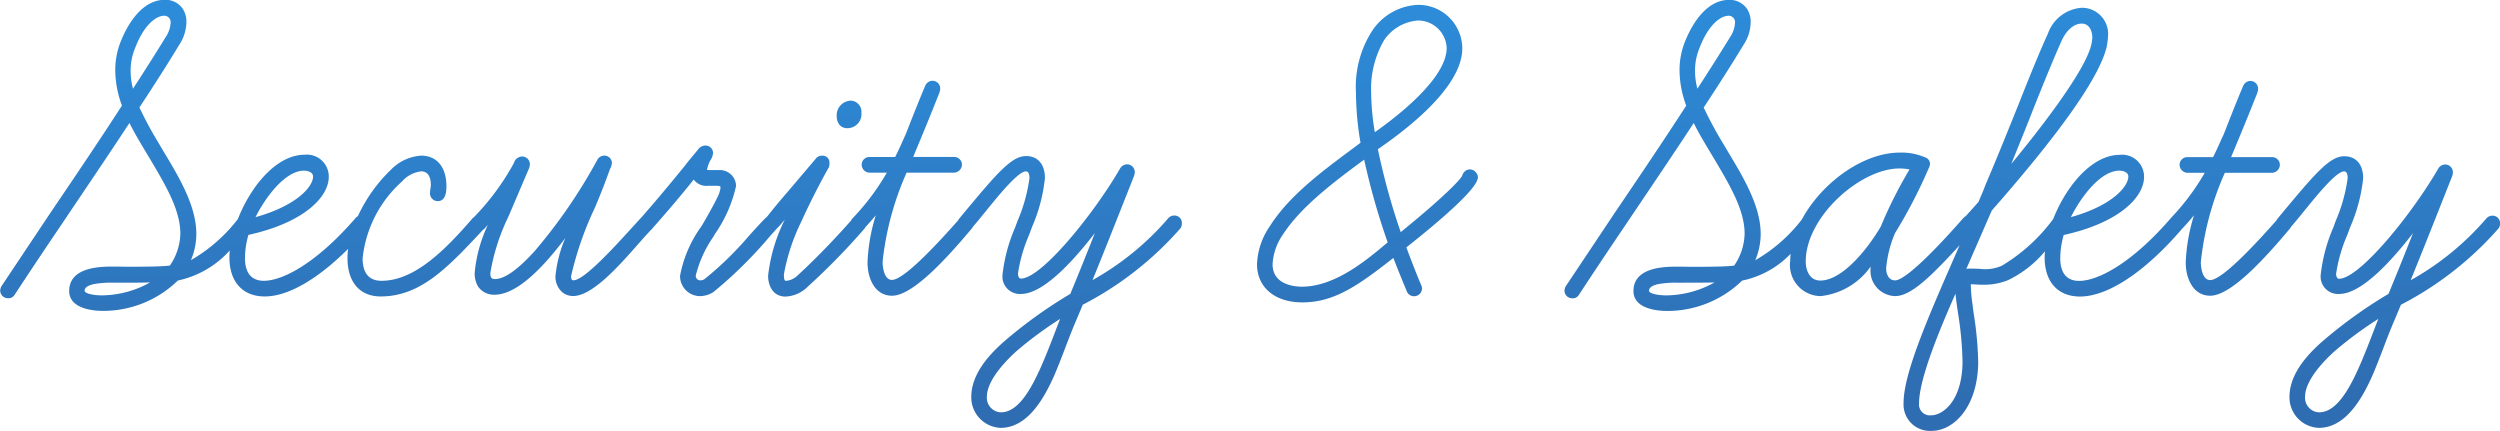 <svg xmlns="http://www.w3.org/2000/svg" xmlns:xlink="http://www.w3.org/1999/xlink" width="174" height="30" viewBox="0 0 174 30"><defs><linearGradient id="a" x1="0.546" y1="1.589" x2="0.445" y2="-0.592" gradientUnits="objectBoundingBox"><stop offset="0.3" stop-color="#2f6db2"/><stop offset="1" stop-color="#2ba0f3"/></linearGradient></defs><path d="M3988.233,2230.056a1.017,1.017,0,0,1,.951-1.049.764.764,0,0,1,.769.836.977.977,0,0,1-.981,1.079C3988.516,2230.922,3988.233,2230.59,3988.233,2230.056Zm24.022,7.523a.514.514,0,0,1-.139.361,23.175,23.175,0,0,1-6.756,5.269l-.462,1.1c-.281.656-.528,1.3-.767,1.929-.255.67-.5,1.3-.776,1.942-.694,1.547-1.834,3.6-3.716,3.6a2.127,2.127,0,0,1-2.038-2.146c0-1.313.819-2.64,2.506-4.057a32.437,32.437,0,0,1,4.387-3.124c.6-1.446,1.178-2.887,1.708-4.23-1.634,2.113-3.647,4.237-5.142,4.237a1.214,1.214,0,0,1-1.284-1.354,11.406,11.406,0,0,1,.875-3.27l.163-.445a11.367,11.367,0,0,0,.836-2.987c0-.473-.188-.473-.258-.473-.538,0-1.92,1.707-2.834,2.836-.328.4-.613.755-.846,1.018a.577.577,0,0,1-.1.148c-1.67,1.99-4.069,4.649-5.525,4.649-1.179,0-1.707-1.17-1.707-2.329a12.577,12.577,0,0,1,.576-3.271c-.21.256-.438.52-.713.816a.641.641,0,0,1-.094.135l-.021.025a46.762,46.762,0,0,1-3.883,3.97,2.341,2.341,0,0,1-1.562.714c-.9,0-1.223-.778-1.223-1.445a11.564,11.564,0,0,1,1.162-3.912c-.244.292-.384.453-.576.646l0,0-.433.482a29.987,29.987,0,0,1-3.97,3.922,1.749,1.749,0,0,1-.911.275,1.394,1.394,0,0,1-1.4-1.415,8.5,8.5,0,0,1,1.506-3.47c0-.009.724-1.218,1.109-2.024a1.943,1.943,0,0,0,.2-.629c0-.092,0-.138-.258-.138h-.635a1.078,1.078,0,0,1-.969-.437c-.754.947-1.728,2.1-2.9,3.427l-.006.006h0l0,0a.281.281,0,0,1-.064.067c-.255.263-.559.607-.911,1.006-1.341,1.521-3.177,3.6-4.519,3.6a1.19,1.19,0,0,1-.768-.28,1.416,1.416,0,0,1-.454-1.135,8.875,8.875,0,0,1,.685-2.629,21.965,21.965,0,0,1-1.427,1.737c-1.323,1.442-2.48,2.187-3.44,2.215h0a1.359,1.359,0,0,1-1.2-.556,1.762,1.762,0,0,1-.242-.981,9.921,9.921,0,0,1,.919-3.328l-.238.271a.693.693,0,0,1-.117.093c-2.41,2.584-4.319,4.623-7.108,4.623-1.447,0-2.31-.995-2.31-2.664a5.148,5.148,0,0,1,.044-.648c-2.126,2.12-4.189,3.312-5.8,3.312-1.542,0-2.462-1.018-2.462-2.724,0-.153.01-.313.026-.478a6.757,6.757,0,0,1-3.614,2.094,7.461,7.461,0,0,1-5.222,2.113c-.549,0-2.341-.1-2.341-1.384,0-1.7,2.238-1.7,3.08-1.7.187,0,.365,0,.523.006.127,0,.241.005.339.005,1.081,0,2.417,0,3.065-.083a4.061,4.061,0,0,0,.729-2.218c0-1.65-1.021-3.365-2.1-5.183l-.293-.489c-.4-.666-.812-1.351-1.149-2.034-1.027,1.569-2.15,3.236-3.238,4.852-.476.707-.949,1.408-1.408,2.094-1.234,1.82-2.362,3.51-3.353,5.024a.493.493,0,0,1-.47.227.537.537,0,0,1-.528-.532.724.724,0,0,1,.078-.287l3.365-5.044c1.867-2.754,3.534-5.224,5.031-7.543a7.2,7.2,0,0,1-.465-2.447,5.335,5.335,0,0,1,.343-1.917c.346-.9,1.341-3,3.115-3a1.457,1.457,0,0,1,1.256.653,1.679,1.679,0,0,1,.239.915,2.975,2.975,0,0,1-.51,1.583c-.763,1.261-1.718,2.762-2.762,4.342a27.241,27.241,0,0,0,1.388,2.564l.275.467c1.132,1.883,2.3,3.83,2.3,5.787a4.728,4.728,0,0,1-.378,1.812,11.127,11.127,0,0,0,3.27-2.867,10.538,10.538,0,0,1,.96-1.87c1.08-1.654,2.413-2.6,3.659-2.6a1.525,1.525,0,0,1,1.705,1.537c0,1.406-1.729,3.193-5.593,4.041a5.987,5.987,0,0,0-.239,1.624c0,.716.229,1.57,1.316,1.57,1.257,0,3.59-1.145,6.373-4.359a.364.364,0,0,1,.166-.132,10.71,10.71,0,0,1,2.293-3.23,3.234,3.234,0,0,1,2.107-.99c1.106,0,1.767.8,1.767,2.146,0,.842-.32,1.019-.588,1.019a.539.539,0,0,1-.558-.532,2.152,2.152,0,0,1,.036-.359,1.328,1.328,0,0,0,.025-.219c0-.439-.119-.961-.682-.961a2.13,2.13,0,0,0-1.334.713,8.327,8.327,0,0,0-2.732,5.334c0,1.042.443,1.57,1.316,1.57,2.277,0,4.394-2.095,6.343-4.359a.848.848,0,0,1,.109-.09,17.233,17.233,0,0,0,2.71-3.654c.024-.043.042-.081.06-.118a.6.6,0,0,1,.6-.429.539.539,0,0,1,.5.593,1.027,1.027,0,0,1-.108.348l-1.386,3.25a14.252,14.252,0,0,0-1.256,3.925c0,.381.151.413.319.413.666,0,1.565-.631,2.75-1.926a36.9,36.9,0,0,0,4.358-6.334.56.56,0,0,1,.477-.33.52.52,0,0,1,.558.5.991.991,0,0,1-.138.44c-.325.919-.692,1.86-1.055,2.7a23.23,23.23,0,0,0-1.648,4.746c0,.291.1.291.168.291.736,0,2.831-2.3,4.083-3.677l.6-.657.006,0c.966-1.1,1.957-2.278,3.039-3.612.263-.34.476-.6.665-.821.111-.132.21-.251.3-.365a.616.616,0,0,1,.461-.245.519.519,0,0,1,.558.5,1.043,1.043,0,0,1-.175.511,2.022,2.022,0,0,0-.245.683,1.532,1.532,0,0,0,.225.011h.634a1.125,1.125,0,0,1,1.163,1.109,9.411,9.411,0,0,1-1.474,3.345l-.1.18a8.037,8.037,0,0,0-1.232,2.72.313.313,0,0,0,.319.321.513.513,0,0,0,.294-.088,23.142,23.142,0,0,0,3.115-3.038c.406-.447.79-.87,1.128-1.212a.616.616,0,0,1,.083-.066l.083-.1c.238-.3.681-.86,1.368-1.648l1.963-2.314a.526.526,0,0,1,.427-.21.477.477,0,0,1,.527.5.751.751,0,0,1-.047.318c-.138.233-1.049,1.863-1.9,3.742a13.959,13.959,0,0,0-1.224,3.693c0,.457.078.457.168.457a1.337,1.337,0,0,0,.825-.413c1.537-1.41,2.934-2.937,3.685-3.787a.613.613,0,0,1,.117-.168,16.452,16.452,0,0,0,2.368-3.158h-1.193a.568.568,0,0,1-.558-.562.539.539,0,0,1,.558-.531h1.774c.158-.311.307-.639.464-.985.089-.2.179-.4.272-.6.983-2.522,1.355-3.369,1.359-3.377a.555.555,0,0,1,.513-.343.537.537,0,0,1,.527.532,1.028,1.028,0,0,1-.078.349c-.555,1.416-1.075,2.67-1.748,4.285l-.055.135h2.835a.54.54,0,0,1,.558.531.568.568,0,0,1-.558.562H3993.1a20.527,20.527,0,0,0-1.671,6.2c0,.47.137,1.266.652,1.266.9,0,3.566-2.973,4.614-4.156a.628.628,0,0,1,.1-.152l.076-.092c2.483-2.985,3.51-4.22,4.543-4.22.822,0,1.313.574,1.313,1.536a11.5,11.5,0,0,1-.894,3.392l-.2.54a10.614,10.614,0,0,0-.781,2.708c0,.131.041.352.2.352,1.443,0,5.123-4.571,6.9-7.654a.581.581,0,0,1,.5-.3.54.54,0,0,1,.528.562.868.868,0,0,1-.078.318c-1.329,3.365-2.063,5.215-2.861,7.177a19.433,19.433,0,0,0,5.281-4.316.553.553,0,0,1,.424-.177A.513.513,0,0,1,4012.255,2237.579Zm-64.471-.465c2.91-.811,4.005-2.147,4.005-2.824,0-.408-.615-.413-.621-.413C3949.853,2233.877,3948.489,2235.707,3947.784,2237.114Zm-8.4-11.721a4.056,4.056,0,0,0-.292,1.525,4.938,4.938,0,0,0,.164,1.256c.772-1.186,1.557-2.423,2.281-3.6a1.978,1.978,0,0,0,.338-.979.445.445,0,0,0-.44-.5C3940.885,2223.094,3940.017,2223.7,3939.386,2225.393Zm-1.153,16.282-.348,0a6.777,6.777,0,0,0-1.36.1c-.421.095-.634.25-.634.461,0,.178.549.322,1.225.322a7,7,0,0,0,3.332-.9C3939.844,2241.675,3939.155,2241.675,3938.233,2241.675Zm64.1,6.13c.422-.925.831-1.991,1.159-2.847.111-.289.209-.545.295-.763a26.411,26.411,0,0,0-3.009,2.22c-.628.559-2.09,1.989-2.09,3.2a1.013,1.013,0,0,0,.984,1.082C4000.587,2250.693,4001.433,2249.776,4002.33,2247.8Zm30.534-13.454a.246.246,0,0,1-.033.119h0l0,.014c-.243.908-3.161,3.323-4.949,4.734.586,1.588,1.016,2.594,1.039,2.642a.171.171,0,0,1,.015.048.379.379,0,0,1,.033.148.548.548,0,0,1-.558.562.537.537,0,0,1-.48-.3l-.082-.2c-.145-.345-.472-1.124-.871-2.166-2.451,1.93-4.132,3.095-6.333,3.095-1.918,0-3.158-1.045-3.158-2.663a4.977,4.977,0,0,1,.9-2.65c1.313-2.08,3.569-3.759,5.559-5.242.253-.188.5-.373.745-.557a21.129,21.129,0,0,1-.317-3.492,7.182,7.182,0,0,1,1.15-4.331,4.021,4.021,0,0,1,3.185-1.774,3.052,3.052,0,0,1,3.066,3.029c0,1.944-2.031,4.37-5.875,7.02a46.893,46.893,0,0,0,1.589,5.769c2.684-2.175,4.213-3.663,4.294-3.968a.562.562,0,0,1,.522-.4A.59.59,0,0,1,4032.864,2234.351Zm-6.526-9.563a6.684,6.684,0,0,0-.908,3.623,17.686,17.686,0,0,0,.257,2.791c1.662-1.17,5-3.783,5-5.867a1.991,1.991,0,0,0-2.011-1.906A3.122,3.122,0,0,0,4026.338,2224.788Zm-1.393,8.324c-2.3,1.684-4.446,3.354-5.647,5.2a4.011,4.011,0,0,0-.728,2.072c0,1.456,1.562,1.569,2.041,1.569,2.31,0,4.512-1.854,5.971-3.085A48.79,48.79,0,0,1,4024.945,2233.112Zm79.055,4.467a.513.513,0,0,1-.139.361,23.172,23.172,0,0,1-6.756,5.269l-.461,1.1c-.282.656-.528,1.3-.767,1.929-.256.67-.5,1.3-.775,1.942-.7,1.547-1.836,3.6-3.717,3.6a2.127,2.127,0,0,1-2.039-2.146c0-1.313.82-2.64,2.507-4.057a32.463,32.463,0,0,1,4.386-3.124c.6-1.446,1.178-2.887,1.708-4.23-1.633,2.113-3.647,4.237-5.142,4.237a1.213,1.213,0,0,1-1.283-1.354,11.406,11.406,0,0,1,.875-3.27l.162-.445a11.384,11.384,0,0,0,.837-2.987c0-.473-.188-.473-.259-.473-.538,0-1.92,1.707-2.834,2.836-.327.4-.613.755-.845,1.018a.58.58,0,0,1-.1.148c-1.67,1.99-4.069,4.649-5.525,4.649-1.179,0-1.707-1.17-1.707-2.329a12.627,12.627,0,0,1,.576-3.271c-.24.293-.5.595-.835.948h0l0,0c-2.567,2.99-5.157,4.709-7.1,4.709-1.541,0-2.461-1.018-2.461-2.724,0-.136.01-.28.023-.425a7.7,7.7,0,0,1-2.575,2.01,4.458,4.458,0,0,1-1.756.317c-.183,0-.339-.009-.482-.017-.117-.007-.226-.014-.334-.014h-.013a.262.262,0,0,0,0,.047,10.112,10.112,0,0,0,.115,1.337c.024.183.047.361.065.534a24.083,24.083,0,0,1,.333,3.519c-.031,3.1-1.7,4.766-3.247,4.766a1.839,1.839,0,0,1-1.948-1.933c0-2.068,1.687-5.926,3.641-10.392l.169-.388c.029-.068.061-.137.09-.206-2.08,2.271-3.413,3.538-4.49,3.538a1.762,1.762,0,0,1-1.706-1.933c0-.04,0-.078,0-.115a4.9,4.9,0,0,1-3.465,2.048,2.16,2.16,0,0,1-2.129-2.451,4.539,4.539,0,0,1,.029-.492,6.494,6.494,0,0,1-3.375,1.865,7.464,7.464,0,0,1-5.223,2.113c-.548,0-2.34-.1-2.34-1.384,0-1.7,2.237-1.7,3.079-1.7.188,0,.365,0,.524.006.126,0,.241.005.339.005,1.08,0,2.417,0,3.064-.083a4.054,4.054,0,0,0,.73-2.218c0-1.65-1.022-3.365-2.1-5.183l-.293-.489c-.4-.666-.812-1.351-1.148-2.034-1.027,1.569-2.15,3.236-3.238,4.852-.476.707-.949,1.408-1.409,2.094-1.233,1.82-2.361,3.51-3.353,5.024a.491.491,0,0,1-.47.227.536.536,0,0,1-.527-.532.724.724,0,0,1,.078-.287l3.365-5.044c1.866-2.754,3.533-5.224,5.031-7.543a7.187,7.187,0,0,1-.466-2.447,5.356,5.356,0,0,1,.343-1.917c.346-.9,1.342-3,3.116-3a1.458,1.458,0,0,1,1.256.653,1.681,1.681,0,0,1,.239.915,2.975,2.975,0,0,1-.51,1.583c-.764,1.261-1.718,2.762-2.762,4.342a26.909,26.909,0,0,0,1.388,2.564l.274.467c1.133,1.883,2.305,3.83,2.305,5.787a4.747,4.747,0,0,1-.378,1.812,11.013,11.013,0,0,0,3.239-2.833c1.362-2.523,4.225-4.659,6.825-4.659a4.127,4.127,0,0,1,1.736.322.486.486,0,0,1,.363.453.724.724,0,0,1-.078.288c-.012.023-.037.083-.077.172a34.762,34.762,0,0,1-2.279,4.367,7.945,7.945,0,0,0-.618,2.453c0,.387.163.839.621.839.346,0,1.414-.554,4.681-4.26l.061-.07a.939.939,0,0,1,.183-.15l.885-.986c.064-.164.132-.323.2-.484.092-.214.187-.435.27-.671.732-1.707,1.368-3.284,1.929-4.676l.34-.844c.787-1.983,1.488-3.731,2.088-5.033a2.694,2.694,0,0,1,2.356-1.8,1.821,1.821,0,0,1,1.827,1.993,4.854,4.854,0,0,1-.081.658l-.012.071c-.5,2.1-3.194,5.926-8,11.393l-1.769,4.061a1.466,1.466,0,0,1,.269-.023c.258,0,.486.01.687.019a2.861,2.861,0,0,0,1.514-.218,12.3,12.3,0,0,0,3.575-3.247,10.479,10.479,0,0,1,.961-1.87c1.079-1.654,2.413-2.6,3.658-2.6a1.525,1.525,0,0,1,1.706,1.537c0,1.406-1.73,3.193-5.593,4.041a5.949,5.949,0,0,0-.239,1.624c0,.716.228,1.57,1.316,1.57,1.256,0,3.59-1.145,6.373-4.359l0-.005,0,0a16.441,16.441,0,0,0,2.367-3.158h-1.193a.568.568,0,0,1-.558-.562.539.539,0,0,1,.558-.531h1.774c.159-.311.308-.639.464-.986.089-.2.179-.4.273-.595.983-2.522,1.354-3.369,1.358-3.377a.556.556,0,0,1,.513-.343.537.537,0,0,1,.527.532,1.049,1.049,0,0,1-.077.349c-.552,1.406-1.073,2.664-1.748,4.285l-.056.135h2.835a.539.539,0,0,1,.558.531.568.568,0,0,1-.558.562h-3.272a20.542,20.542,0,0,0-1.67,6.2c0,.47.136,1.266.651,1.266.9,0,3.567-2.973,4.614-4.156a.65.65,0,0,1,.1-.152l.076-.092c2.483-2.985,3.511-4.22,4.543-4.22.823,0,1.314.574,1.314,1.536a11.506,11.506,0,0,1-.9,3.392l-.2.54a10.674,10.674,0,0,0-.782,2.708c0,.131.041.352.2.352,1.444,0,5.123-4.571,6.9-7.654a.58.58,0,0,1,.5-.3.54.54,0,0,1,.527.562.866.866,0,0,1-.077.318c-1.329,3.365-2.064,5.215-2.862,7.177a19.416,19.416,0,0,0,5.281-4.316.555.555,0,0,1,.425-.177A.512.512,0,0,1,4104,2237.579Zm-29.869-.465c2.909-.811,4-2.147,4-2.824,0-.408-.614-.413-.621-.413C4076.2,2233.877,4074.836,2235.707,4074.131,2237.114Zm-7.84,6.764c-.088-.576-.153-1.048-.187-1.441-1.165,2.624-2.538,5.977-2.538,7.63a.757.757,0,0,0,.833.839c.832,0,2.163-1.005,2.192-3.7A23.379,23.379,0,0,0,4066.291,2243.878Zm7.2-19.052c-.5,1.122-1.136,2.651-2.051,4.956-.309.8-.648,1.633-1.007,2.518q-.219.543-.448,1.109c2.116-2.568,5.077-6.4,5.554-8.238l.012-.059a3.105,3.105,0,0,0,.074-.478c0-.458-.194-.991-.742-.991C4074.357,2223.643,4073.836,2224.085,4073.493,2224.826ZM4055.68,2240.2c0,.611.265,1.326,1.013,1.326,1.468,0,3.186-2.024,4.21-3.757a30.276,30.276,0,0,1,2-3.976,3.755,3.755,0,0,0-.706-.067C4059.5,2233.725,4055.68,2237.073,4055.68,2240.2Zm-7.415-14.806a4.055,4.055,0,0,0-.291,1.525,4.948,4.948,0,0,0,.164,1.256c.772-1.186,1.556-2.423,2.281-3.6a1.976,1.976,0,0,0,.337-.979.445.445,0,0,0-.439-.5C4049.765,2223.094,4048.9,2223.7,4048.265,2225.393Zm-1.152,16.282-.348,0a6.77,6.77,0,0,0-1.36.1c-.422.095-.634.25-.634.461,0,.178.548.322,1.224.322a7,7,0,0,0,3.333-.9C4048.724,2241.675,4048.035,2241.675,4047.113,2241.675Zm46.962,6.13c.423-.925.831-1.991,1.16-2.847.11-.289.209-.545.295-.763a26.272,26.272,0,0,0-3.008,2.22c-.629.559-2.09,1.989-2.09,3.2a1.013,1.013,0,0,0,.983,1.082C4092.333,2250.693,4093.178,2249.776,4094.075,2247.8Z" transform="translate(-3930 -2222)" fill="url(#a)"/></svg>